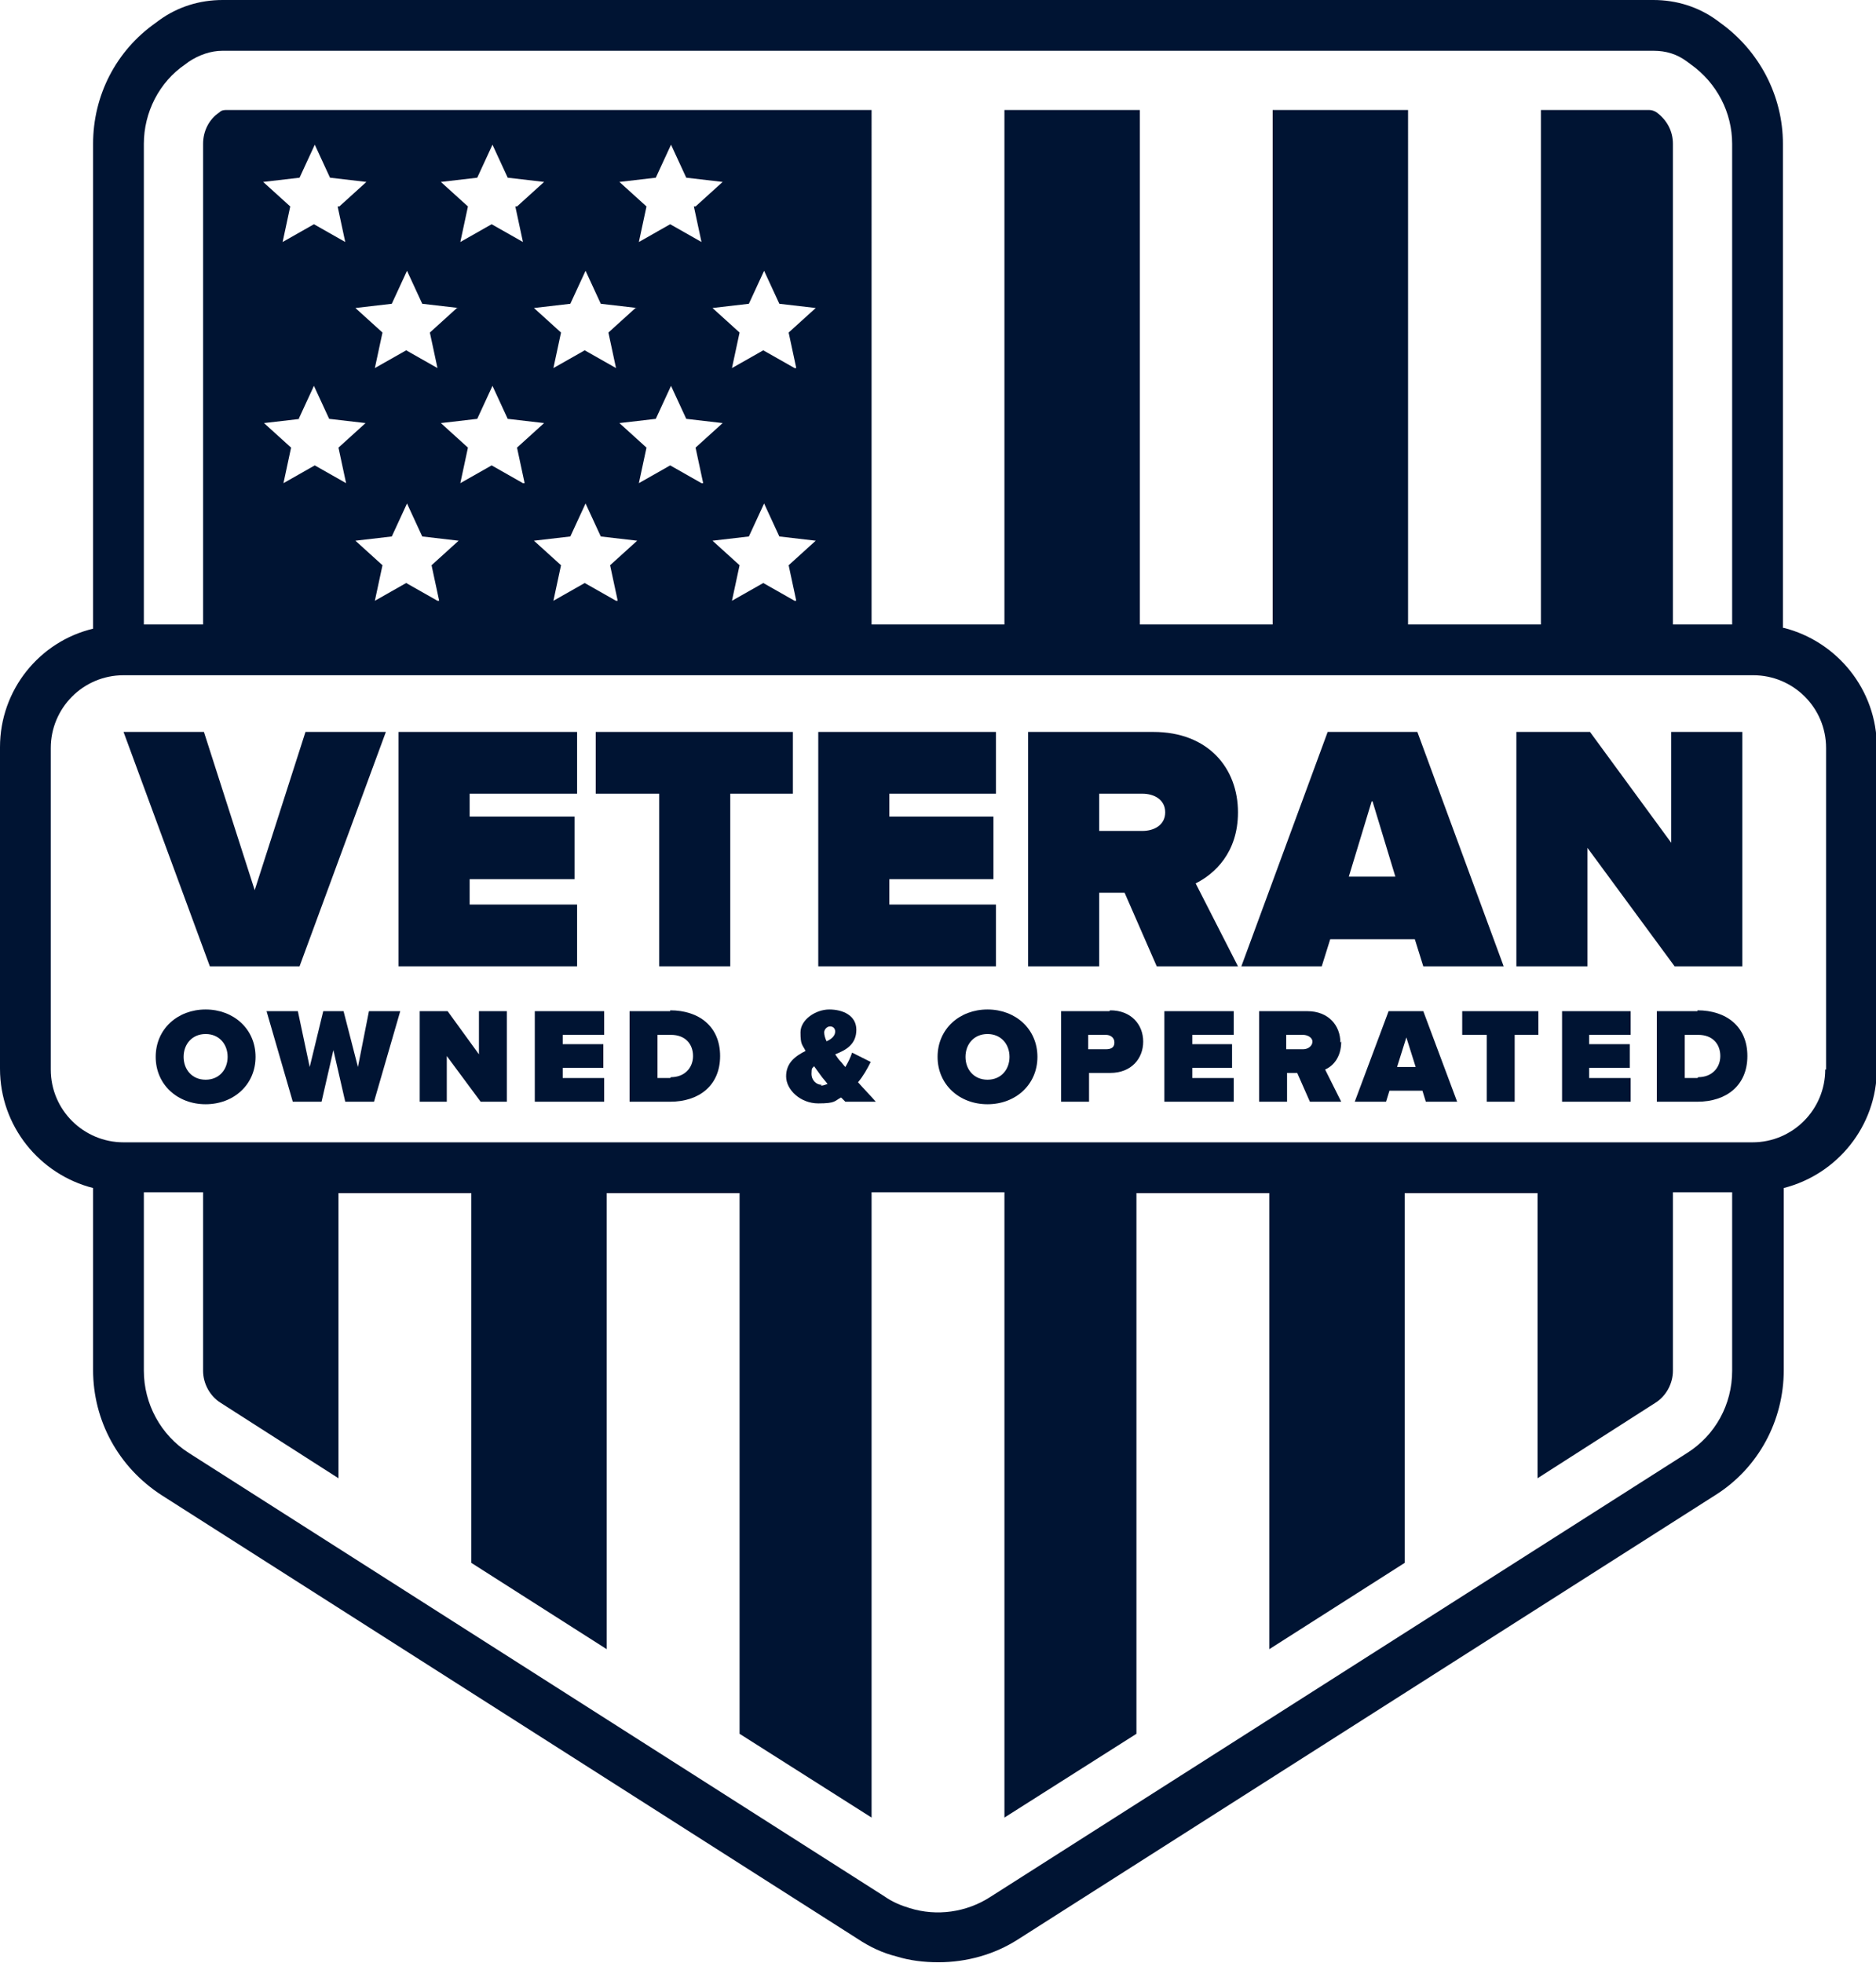 <?xml version="1.0" encoding="UTF-8"?> <svg xmlns="http://www.w3.org/2000/svg" id="Layer_1" version="1.1" viewBox="0 0 221.7 232"><!-- Generator: Adobe Illustrator 29.0.1, SVG Export Plug-In . SVG Version: 2.1.0 Build 192) --><defs><style> .st0 { fill: #001433; } </style></defs><path class="st0" d="M210.7,74.2V17c0-5.7-2.8-11-7.4-14.3l-.4-.3C200.7.8,198.1,0,195.4,0H26.3C23.6,0,21,.8,18.8,2.4l-.4.3c-4.7,3.3-7.4,8.6-7.4,14.3v57.3C4.7,75.8,0,81.5,0,88.3v38c0,6.8,4.7,12.5,11,14.1v21.5c0,6,3,11.5,8.1,14.8l82.2,52.4c1.5,1,3,1.7,4.6,2.1,1.6.5,3.3.7,5,.7,3.3,0,6.6-.9,9.4-2.7l82.4-52.5c5.1-3.2,8.1-8.8,8.1-14.8v-21.5c6.3-1.6,11-7.3,11-14.1v-38c0-6.8-4.7-12.5-11-14.1ZM21.9,7.6l.4-.3c1.2-.8,2.6-1.3,4-1.3h169.1c1.5,0,2.8.4,4,1.3l.4.3c3.1,2.2,4.9,5.7,4.9,9.4v56.8h-7V17c0-1.5-.7-2.8-1.9-3.7-.3-.2-.6-.3-.9-.3h-12.8v60.8h-15.7V13h-16v60.8h-15.7V13h-16v60.8h-15.7v-20.6h0V13H26.8c-.3,0-.6,0-.9.3-1.2.8-1.9,2.2-1.9,3.7v56.8h-7V17c0-3.7,1.8-7.3,4.9-9.4ZM93.9,71l-3.7-2.1-3.7,2.1.9-4.2-3.2-2.9,4.3-.5,1.8-3.9,1.8,3.9,4.3.5-3.2,2.9.9,4.2ZM82.9,57.1l-3.7-2.1-3.7,2.1.9-4.2-3.2-2.9,4.3-.5,1.8-3.9,1.8,3.9,4.3.5-3.2,2.9.9,4.2ZM72.8,71l-3.7-2.1-3.7,2.1.9-4.2-3.2-2.9,4.3-.5,1.8-3.9,1.8,3.9,4.3.5-3.2,2.9.9,4.2ZM61.8,57.1l-3.7-2.1-3.7,2.1.9-4.2-3.2-2.9,4.3-.5,1.8-3.9,1.8,3.9,4.3.5-3.2,2.9.9,4.2ZM51.7,71l-3.7-2.1-3.7,2.1.9-4.2-3.2-2.9,4.3-.5,1.8-3.9,1.8,3.9,4.3.5-3.2,2.9.9,4.2ZM93.9,43.5l-3.7-2.1-3.7,2.1.9-4.2-3.2-2.9,4.3-.5,1.8-3.9,1.8,3.9,4.3.5-3.2,2.9.9,4.2ZM82,24.4l.9,4.2-3.7-2.1-3.7,2.1.9-4.2-3.2-2.9,4.3-.5,1.8-3.9,1.8,3.9,4.3.5-3.2,2.9ZM75.1,36.4l-3.2,2.9.9,4.2-3.7-2.1-3.7,2.1.9-4.2-3.2-2.9,4.3-.5,1.8-3.9,1.8,3.9,4.3.5ZM60.9,24.4l.9,4.2-3.7-2.1-3.7,2.1.9-4.2-3.2-2.9,4.3-.5,1.8-3.9,1.8,3.9,4.3.5-3.2,2.9ZM54,36.4l-3.2,2.9.9,4.2-3.7-2.1-3.7,2.1.9-4.2-3.2-2.9,4.3-.5,1.8-3.9,1.8,3.9,4.3.5ZM39.9,24.4l.9,4.2-3.7-2.1-3.7,2.1.9-4.2-3.2-2.9,4.3-.5,1.8-3.9,1.8,3.9,4.3.5-3.2,2.9ZM35.3,49.5l1.8-3.9,1.8,3.9,4.3.5-3.2,2.9.9,4.2-3.7-2.1-3.7,2.1.9-4.2-3.2-2.9,4.3-.5ZM199.4,171.7l-82.4,52.5c-2.8,1.8-6.3,2.3-9.5,1.3-1-.3-2-.7-3-1.4l-82.2-52.4c-3.3-2.1-5.3-5.8-5.3-9.7v-21.1h7v21.1c0,1.5.8,3,2.1,3.8l13.9,8.9v-33.7h15.7v43.7l16,10.2v-53.9h15.7v63.9l15.6,9.9v-73.9h15.7v73.9l15.6-9.9v-63.9h15.7v53.9l16-10.2v-43.7h15.7v33.7l13.9-8.9c1.3-.8,2.1-2.3,2.1-3.8v-21.1h7v21.1c0,4-2,7.6-5.3,9.7ZM215.7,126.4c0,4.7-3.8,8.6-8.6,8.6H14.6c-4.7,0-8.6-3.8-8.6-8.6v-38c0-4.7,3.8-8.6,8.6-8.6h192.6c4.7,0,8.6,3.8,8.6,8.6v38Z"></path><polygon class="st0" points="35.4 114.2 45.6 86.5 36.1 86.5 30.1 105.2 24.1 86.5 14.6 86.5 24.8 114.2 35.4 114.2"></polygon><polygon class="st0" points="68.2 106.9 55.5 106.9 55.5 103.9 67.9 103.9 67.9 96.5 55.5 96.5 55.5 93.8 68.2 93.8 68.2 86.5 47.1 86.5 47.1 114.2 68.2 114.2 68.2 106.9"></polygon><polygon class="st0" points="93.7 86.5 70.4 86.5 70.4 93.8 77.9 93.8 77.9 114.2 86.3 114.2 86.3 93.8 93.7 93.8 93.7 86.5"></polygon><polygon class="st0" points="117.7 106.9 105.1 106.9 105.1 103.9 117.4 103.9 117.4 96.5 105.1 96.5 105.1 93.8 117.7 93.8 117.7 86.5 96.7 86.5 96.7 114.2 117.7 114.2 117.7 106.9"></polygon><path class="st0" d="M146.3,96c0-5.2-3.5-9.5-10-9.5h-14.8v27.7h8.4v-8.7h3l3.8,8.7h9.6l-5-9.8c2.2-1.1,5-3.6,5-8.4ZM135,98.2h-5.1v-4.4h5.1c1.4,0,2.7.7,2.7,2.2s-1.3,2.2-2.7,2.2Z"></path><path class="st0" d="M157.2,111h10l1,3.2h9.5l-10.2-27.7h-10.6l-10.2,27.7h9.5l1-3.2ZM162.2,94.7l2.7,8.9h-5.5l2.7-8.9Z"></path><polygon class="st0" points="187.6 100.2 197.9 114.2 205.9 114.2 205.9 86.5 197.5 86.5 197.5 99.6 187.9 86.5 179.2 86.5 179.2 114.2 187.6 114.2 187.6 100.2"></polygon><path class="st0" d="M24.3,119.3c-3.3,0-5.9,2.3-5.9,5.6s2.6,5.6,5.9,5.6,5.9-2.3,5.9-5.6-2.6-5.6-5.9-5.6ZM24.3,127.6c-1.6,0-2.6-1.2-2.6-2.7s1-2.7,2.6-2.7,2.6,1.2,2.6,2.7-1,2.7-2.6,2.7Z"></path><polygon class="st0" points="42.3 126.1 40.6 119.5 38.2 119.5 36.6 126.1 35.2 119.5 31.5 119.5 34.6 130.2 38 130.2 39.4 124.1 40.8 130.2 44.2 130.2 47.3 119.5 43.6 119.5 42.3 126.1"></polygon><polygon class="st0" points="56.6 124.6 52.9 119.5 49.6 119.5 49.6 130.2 52.8 130.2 52.8 124.8 56.8 130.2 59.9 130.2 59.9 119.5 56.6 119.5 56.6 124.6"></polygon><polygon class="st0" points="63.2 130.2 71.4 130.2 71.4 127.4 66.5 127.4 66.5 126.2 71.3 126.2 71.3 123.4 66.5 123.4 66.5 122.3 71.4 122.3 71.4 119.5 63.2 119.5 63.2 130.2"></polygon><path class="st0" d="M79.2,119.5h-4.8v10.7h4.8c3.4,0,5.9-1.9,5.9-5.4s-2.5-5.4-5.9-5.4ZM79.2,127.4h-1.5v-5.1h1.6c1.7,0,2.6,1.1,2.6,2.5s-1,2.5-2.6,2.5Z"></path><path class="st0" d="M102.9,125.5l-2.2-1.1c-.2.6-.5,1.2-.8,1.7-.2-.2-.4-.5-.6-.7-.2-.2-.4-.5-.6-.8,1.3-.5,2.5-1.2,2.5-2.9s-1.6-2.4-3.2-2.4-3.4,1.2-3.4,2.7.2,1.4.6,2.2c-1.2.6-2.3,1.4-2.3,3s1.7,3.2,3.8,3.2,1.9-.3,2.7-.7c.2.2.4.4.5.5h3.6c-.7-.8-1.4-1.5-2.1-2.3.6-.7,1.1-1.6,1.5-2.4ZM97.1,128.2c-.6,0-1.2-.5-1.2-1.3s.1-.6.3-.9c.3.4.5.7.8,1.1.2.3.5.6.8,1-.3.1-.5.2-.8.2ZM97.7,123.1c-.2-.4-.3-.8-.3-1.1s.3-.7.7-.7.6.3.6.6c0,.5-.4.9-1.1,1.2Z"></path><path class="st0" d="M116.7,119.3c-3.3,0-5.9,2.3-5.9,5.6s2.6,5.6,5.9,5.6,5.9-2.3,5.9-5.6-2.6-5.6-5.9-5.6ZM116.7,127.6c-1.6,0-2.6-1.2-2.6-2.7s1-2.7,2.6-2.7,2.6,1.2,2.6,2.7-1,2.7-2.6,2.7Z"></path><path class="st0" d="M131.1,119.5h-5.7v10.7h3.3v-3.4h2.5c2.5,0,3.9-1.7,3.9-3.7s-1.4-3.7-3.9-3.7ZM130.7,124h-2.1v-1.7h2.1c.5,0,1,.3,1,.9s-.4.8-1,.8Z"></path><polygon class="st0" points="137.6 130.2 145.8 130.2 145.8 127.4 140.9 127.4 140.9 126.2 145.6 126.2 145.6 123.4 140.9 123.4 140.9 122.3 145.8 122.3 145.8 119.5 137.6 119.5 137.6 130.2"></polygon><path class="st0" d="M158.4,123.2c0-2-1.4-3.7-3.9-3.7h-5.7v10.7h3.3v-3.4h1.2l1.5,3.4h3.7l-1.9-3.8c.9-.4,1.9-1.4,1.9-3.3ZM154,124h-2v-1.7h2c.5,0,1.1.3,1.1.8s-.5.9-1.1.9Z"></path><path class="st0" d="M164.1,119.5l-4,10.7h3.7l.4-1.3h3.9l.4,1.3h3.7l-4-10.7h-4.1ZM165.1,126.1l1.1-3.5,1.1,3.5h-2.1Z"></path><polygon class="st0" points="172.8 122.3 175.7 122.3 175.7 130.2 179 130.2 179 122.3 181.8 122.3 181.8 119.5 172.8 119.5 172.8 122.3"></polygon><polygon class="st0" points="184.6 130.2 192.7 130.2 192.7 127.4 187.8 127.4 187.8 126.2 192.6 126.2 192.6 123.4 187.8 123.4 187.8 122.3 192.7 122.3 192.7 119.5 184.6 119.5 184.6 130.2"></polygon><path class="st0" d="M200.6,119.5h-4.8v10.7h4.8c3.4,0,5.9-1.9,5.9-5.4s-2.5-5.4-5.9-5.4ZM200.6,127.4h-1.5v-5.1h1.6c1.7,0,2.6,1.1,2.6,2.5s-1,2.5-2.6,2.5Z"></path></svg> 